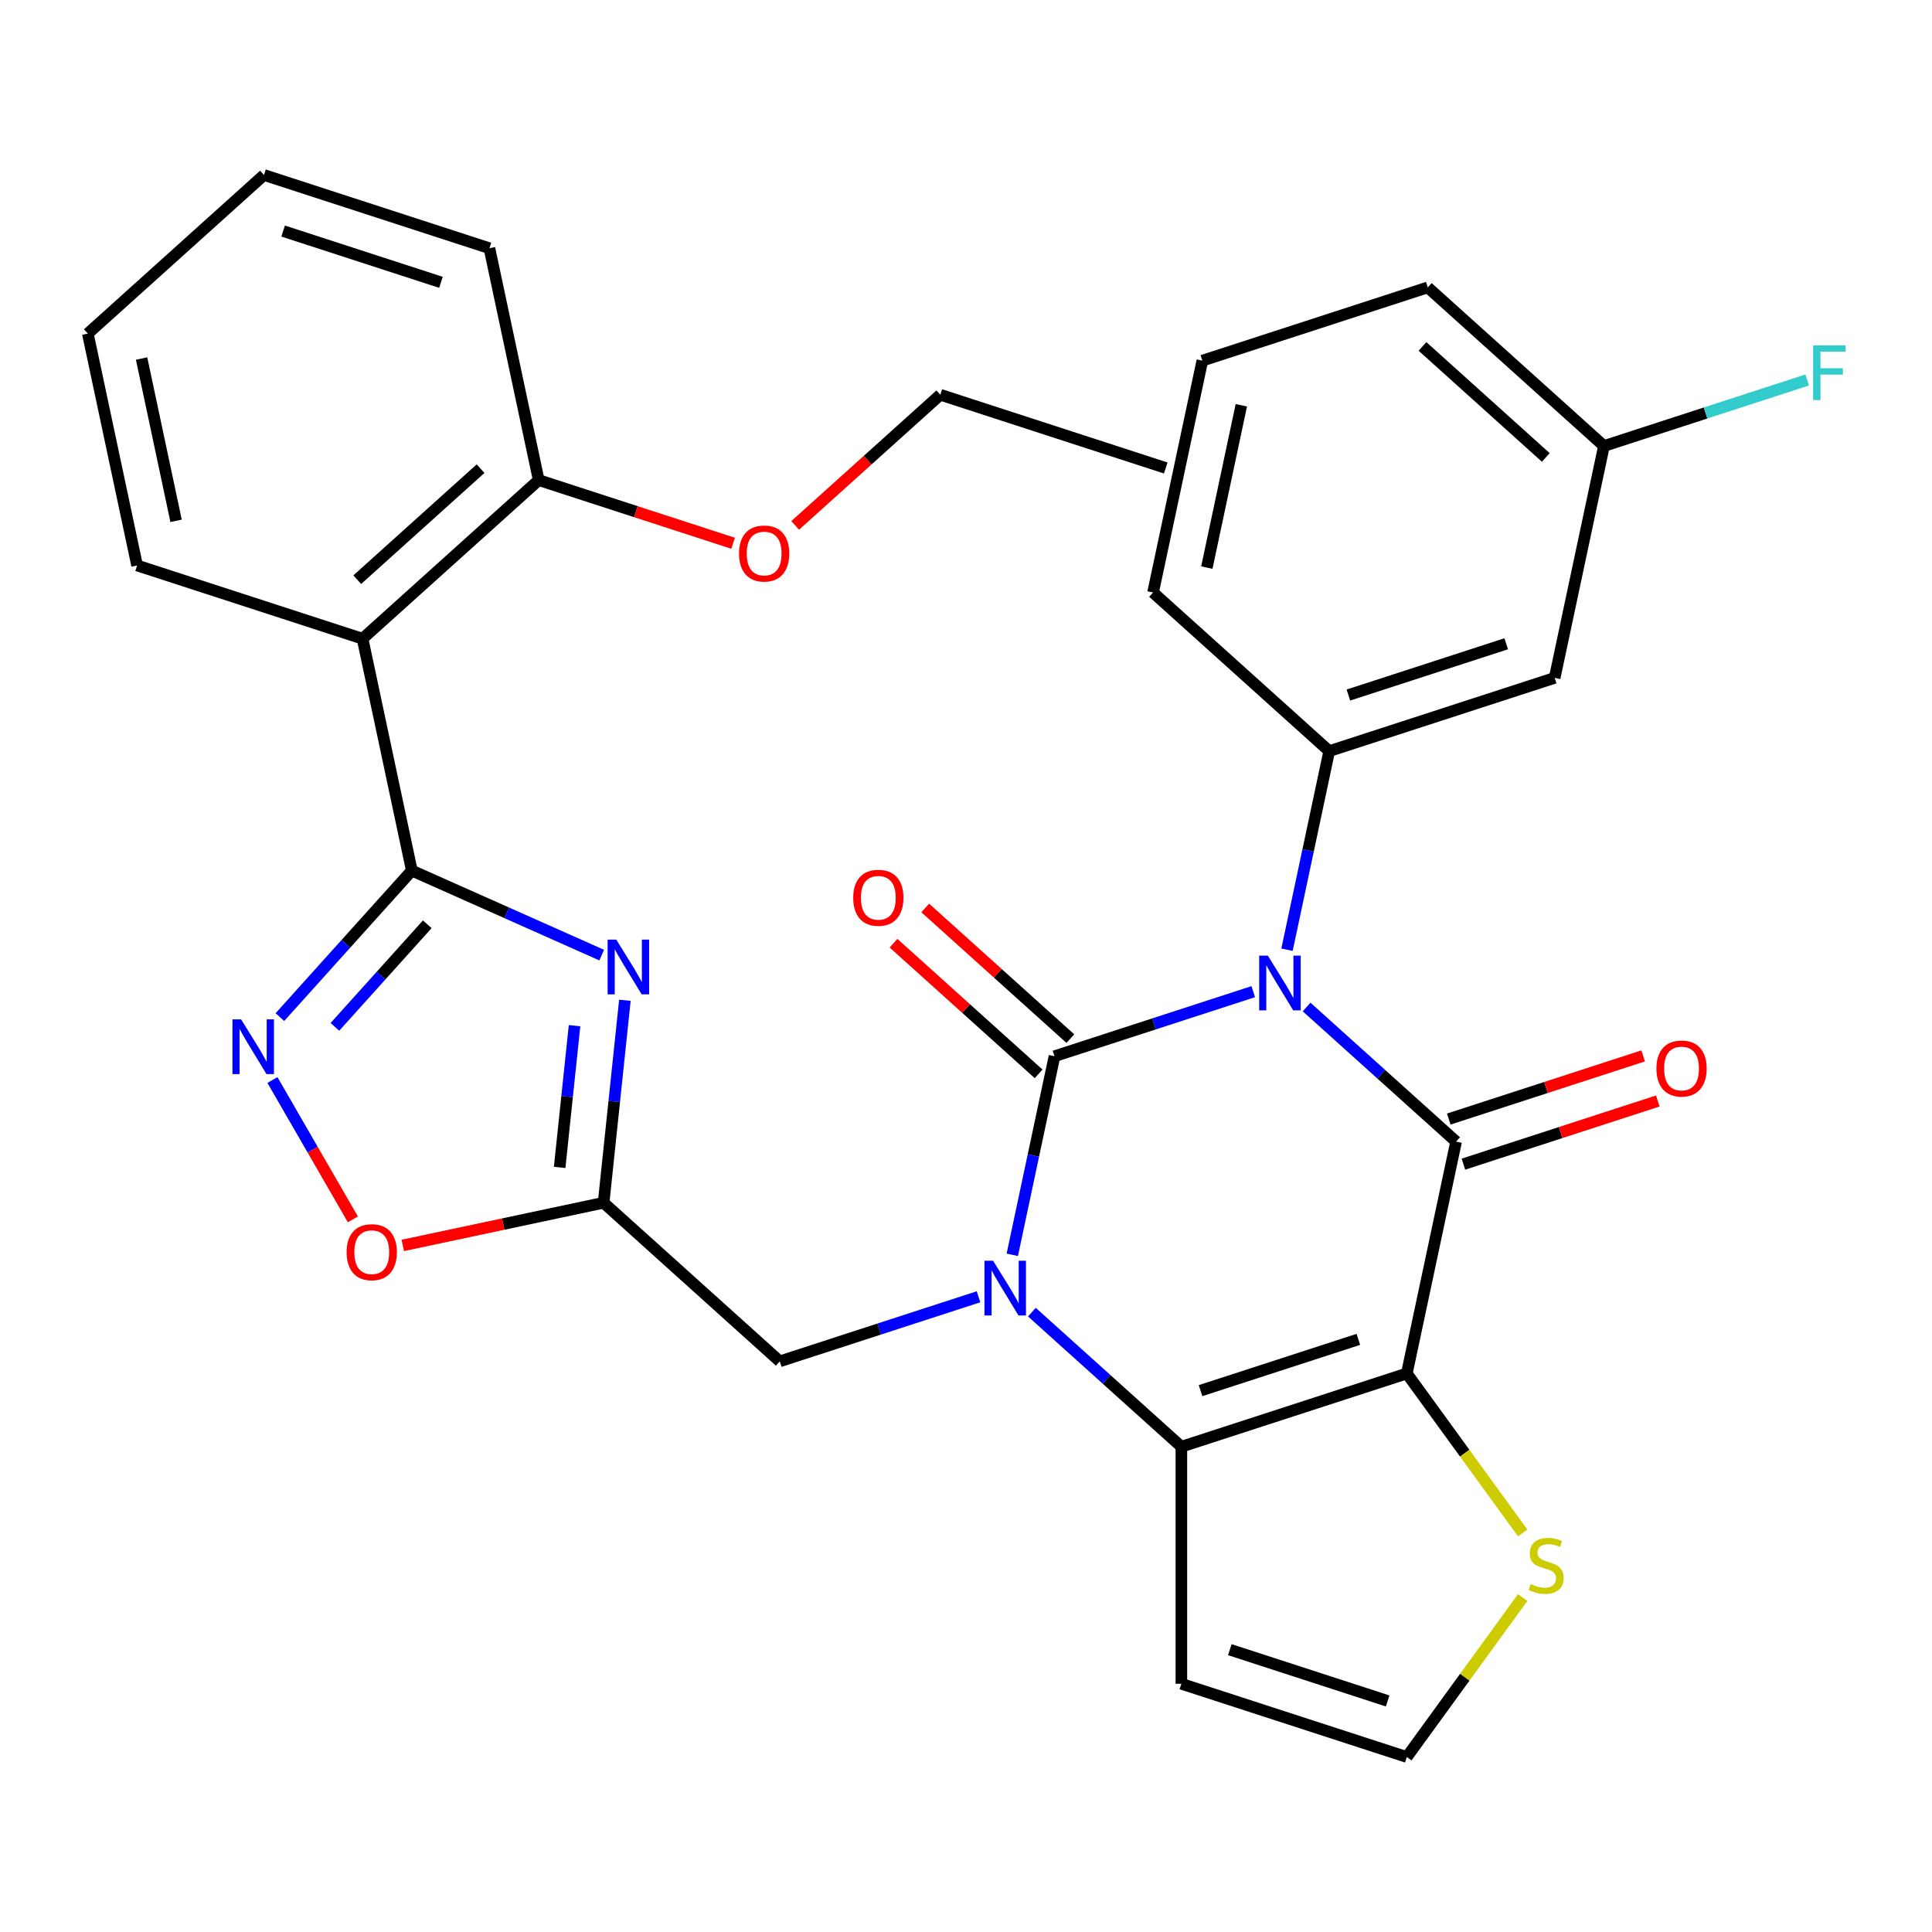 <?xml version='1.0' encoding='iso-8859-1'?>
<svg version='1.1' baseProfile='full'
              xmlns='http://www.w3.org/2000/svg'
                      xmlns:rdkit='http://www.rdkit.org/xml'
                      xmlns:xlink='http://www.w3.org/1999/xlink'
                  xml:space='preserve'
width='1000px' height='1000px' viewBox='0 0 1000 1000'>
<!-- END OF HEADER -->
<rect style='opacity:1.0;fill:#FFFFFF;stroke:none' width='1000' height='1000' x='0' y='0'> </rect>
<path class='bond-0' d='M 648.686,513.28 L 597.245,529.994' style='fill:none;fill-rule:evenodd;stroke:#0000FF;stroke-width:6px;stroke-linecap:butt;stroke-linejoin:miter;stroke-opacity:1' />
<path class='bond-0' d='M 597.245,529.994 L 545.804,546.708' style='fill:none;fill-rule:evenodd;stroke:#000000;stroke-width:6px;stroke-linecap:butt;stroke-linejoin:miter;stroke-opacity:1' />
<path class='bond-2' d='M 676.301,521.226 L 714.987,556.059' style='fill:none;fill-rule:evenodd;stroke:#0000FF;stroke-width:6px;stroke-linecap:butt;stroke-linejoin:miter;stroke-opacity:1' />
<path class='bond-2' d='M 714.987,556.059 L 753.673,590.892' style='fill:none;fill-rule:evenodd;stroke:#000000;stroke-width:6px;stroke-linecap:butt;stroke-linejoin:miter;stroke-opacity:1' />
<path class='bond-9' d='M 666.155,491.566 L 677.079,440.173' style='fill:none;fill-rule:evenodd;stroke:#0000FF;stroke-width:6px;stroke-linecap:butt;stroke-linejoin:miter;stroke-opacity:1' />
<path class='bond-9' d='M 677.079,440.173 L 688.003,388.78' style='fill:none;fill-rule:evenodd;stroke:#000000;stroke-width:6px;stroke-linecap:butt;stroke-linejoin:miter;stroke-opacity:1' />
<path class='bond-1' d='M 545.804,546.708 L 534.88,598.101' style='fill:none;fill-rule:evenodd;stroke:#000000;stroke-width:6px;stroke-linecap:butt;stroke-linejoin:miter;stroke-opacity:1' />
<path class='bond-1' d='M 534.88,598.101 L 523.956,649.494' style='fill:none;fill-rule:evenodd;stroke:#0000FF;stroke-width:6px;stroke-linecap:butt;stroke-linejoin:miter;stroke-opacity:1' />
<path class='bond-15' d='M 554.014,537.59 L 516.458,503.774' style='fill:none;fill-rule:evenodd;stroke:#000000;stroke-width:6px;stroke-linecap:butt;stroke-linejoin:miter;stroke-opacity:1' />
<path class='bond-15' d='M 516.458,503.774 L 478.901,469.959' style='fill:none;fill-rule:evenodd;stroke:#FF0000;stroke-width:6px;stroke-linecap:butt;stroke-linejoin:miter;stroke-opacity:1' />
<path class='bond-15' d='M 537.594,555.826 L 500.038,522.01' style='fill:none;fill-rule:evenodd;stroke:#000000;stroke-width:6px;stroke-linecap:butt;stroke-linejoin:miter;stroke-opacity:1' />
<path class='bond-15' d='M 500.038,522.01 L 462.482,488.195' style='fill:none;fill-rule:evenodd;stroke:#FF0000;stroke-width:6px;stroke-linecap:butt;stroke-linejoin:miter;stroke-opacity:1' />
<path class='bond-13' d='M 506.487,671.208 L 455.046,687.922' style='fill:none;fill-rule:evenodd;stroke:#0000FF;stroke-width:6px;stroke-linecap:butt;stroke-linejoin:miter;stroke-opacity:1' />
<path class='bond-13' d='M 455.046,687.922 L 403.605,704.636' style='fill:none;fill-rule:evenodd;stroke:#000000;stroke-width:6px;stroke-linecap:butt;stroke-linejoin:miter;stroke-opacity:1' />
<path class='bond-32' d='M 534.102,679.154 L 572.788,713.987' style='fill:none;fill-rule:evenodd;stroke:#0000FF;stroke-width:6px;stroke-linecap:butt;stroke-linejoin:miter;stroke-opacity:1' />
<path class='bond-32' d='M 572.788,713.987 L 611.474,748.82' style='fill:none;fill-rule:evenodd;stroke:#000000;stroke-width:6px;stroke-linecap:butt;stroke-linejoin:miter;stroke-opacity:1' />
<path class='bond-3' d='M 753.673,590.892 L 728.164,710.905' style='fill:none;fill-rule:evenodd;stroke:#000000;stroke-width:6px;stroke-linecap:butt;stroke-linejoin:miter;stroke-opacity:1' />
<path class='bond-18' d='M 757.465,602.561 L 807.776,586.214' style='fill:none;fill-rule:evenodd;stroke:#000000;stroke-width:6px;stroke-linecap:butt;stroke-linejoin:miter;stroke-opacity:1' />
<path class='bond-18' d='M 807.776,586.214 L 858.087,569.867' style='fill:none;fill-rule:evenodd;stroke:#FF0000;stroke-width:6px;stroke-linecap:butt;stroke-linejoin:miter;stroke-opacity:1' />
<path class='bond-18' d='M 749.882,579.223 L 800.193,562.876' style='fill:none;fill-rule:evenodd;stroke:#000000;stroke-width:6px;stroke-linecap:butt;stroke-linejoin:miter;stroke-opacity:1' />
<path class='bond-18' d='M 800.193,562.876 L 850.504,546.529' style='fill:none;fill-rule:evenodd;stroke:#FF0000;stroke-width:6px;stroke-linecap:butt;stroke-linejoin:miter;stroke-opacity:1' />
<path class='bond-4' d='M 728.164,710.905 L 611.474,748.82' style='fill:none;fill-rule:evenodd;stroke:#000000;stroke-width:6px;stroke-linecap:butt;stroke-linejoin:miter;stroke-opacity:1' />
<path class='bond-4' d='M 703.077,693.255 L 621.395,719.795' style='fill:none;fill-rule:evenodd;stroke:#000000;stroke-width:6px;stroke-linecap:butt;stroke-linejoin:miter;stroke-opacity:1' />
<path class='bond-12' d='M 728.164,710.905 L 758.149,752.177' style='fill:none;fill-rule:evenodd;stroke:#000000;stroke-width:6px;stroke-linecap:butt;stroke-linejoin:miter;stroke-opacity:1' />
<path class='bond-12' d='M 758.149,752.177 L 788.134,793.448' style='fill:none;fill-rule:evenodd;stroke:#CCCC00;stroke-width:6px;stroke-linecap:butt;stroke-linejoin:miter;stroke-opacity:1' />
<path class='bond-14' d='M 611.474,748.82 L 611.474,871.515' style='fill:none;fill-rule:evenodd;stroke:#000000;stroke-width:6px;stroke-linecap:butt;stroke-linejoin:miter;stroke-opacity:1' />
<path class='bond-5' d='M 213.163,450.611 L 262.303,472.489' style='fill:none;fill-rule:evenodd;stroke:#000000;stroke-width:6px;stroke-linecap:butt;stroke-linejoin:miter;stroke-opacity:1' />
<path class='bond-5' d='M 262.303,472.489 L 311.443,494.368' style='fill:none;fill-rule:evenodd;stroke:#0000FF;stroke-width:6px;stroke-linecap:butt;stroke-linejoin:miter;stroke-opacity:1' />
<path class='bond-10' d='M 213.163,450.611 L 187.654,330.597' style='fill:none;fill-rule:evenodd;stroke:#000000;stroke-width:6px;stroke-linecap:butt;stroke-linejoin:miter;stroke-opacity:1' />
<path class='bond-35' d='M 213.163,450.611 L 179.018,488.533' style='fill:none;fill-rule:evenodd;stroke:#000000;stroke-width:6px;stroke-linecap:butt;stroke-linejoin:miter;stroke-opacity:1' />
<path class='bond-35' d='M 179.018,488.533 L 144.872,526.456' style='fill:none;fill-rule:evenodd;stroke:#0000FF;stroke-width:6px;stroke-linecap:butt;stroke-linejoin:miter;stroke-opacity:1' />
<path class='bond-35' d='M 221.155,478.407 L 197.254,504.953' style='fill:none;fill-rule:evenodd;stroke:#000000;stroke-width:6px;stroke-linecap:butt;stroke-linejoin:miter;stroke-opacity:1' />
<path class='bond-35' d='M 197.254,504.953 L 173.352,531.499' style='fill:none;fill-rule:evenodd;stroke:#0000FF;stroke-width:6px;stroke-linecap:butt;stroke-linejoin:miter;stroke-opacity:1' />
<path class='bond-6' d='M 323.44,517.742 L 317.932,570.14' style='fill:none;fill-rule:evenodd;stroke:#0000FF;stroke-width:6px;stroke-linecap:butt;stroke-linejoin:miter;stroke-opacity:1' />
<path class='bond-6' d='M 317.932,570.14 L 312.425,622.537' style='fill:none;fill-rule:evenodd;stroke:#000000;stroke-width:6px;stroke-linecap:butt;stroke-linejoin:miter;stroke-opacity:1' />
<path class='bond-6' d='M 297.383,530.897 L 293.528,567.575' style='fill:none;fill-rule:evenodd;stroke:#0000FF;stroke-width:6px;stroke-linecap:butt;stroke-linejoin:miter;stroke-opacity:1' />
<path class='bond-6' d='M 293.528,567.575 L 289.673,604.253' style='fill:none;fill-rule:evenodd;stroke:#000000;stroke-width:6px;stroke-linecap:butt;stroke-linejoin:miter;stroke-opacity:1' />
<path class='bond-7' d='M 141.011,559.018 L 161.836,595.087' style='fill:none;fill-rule:evenodd;stroke:#0000FF;stroke-width:6px;stroke-linecap:butt;stroke-linejoin:miter;stroke-opacity:1' />
<path class='bond-7' d='M 161.836,595.087 L 182.66,631.157' style='fill:none;fill-rule:evenodd;stroke:#FF0000;stroke-width:6px;stroke-linecap:butt;stroke-linejoin:miter;stroke-opacity:1' />
<path class='bond-8' d='M 312.425,622.537 L 403.605,704.636' style='fill:none;fill-rule:evenodd;stroke:#000000;stroke-width:6px;stroke-linecap:butt;stroke-linejoin:miter;stroke-opacity:1' />
<path class='bond-11' d='M 312.425,622.537 L 260.452,633.585' style='fill:none;fill-rule:evenodd;stroke:#000000;stroke-width:6px;stroke-linecap:butt;stroke-linejoin:miter;stroke-opacity:1' />
<path class='bond-11' d='M 260.452,633.585 L 208.479,644.632' style='fill:none;fill-rule:evenodd;stroke:#FF0000;stroke-width:6px;stroke-linecap:butt;stroke-linejoin:miter;stroke-opacity:1' />
<path class='bond-16' d='M 688.003,388.78 L 804.692,350.865' style='fill:none;fill-rule:evenodd;stroke:#000000;stroke-width:6px;stroke-linecap:butt;stroke-linejoin:miter;stroke-opacity:1' />
<path class='bond-16' d='M 697.923,359.755 L 779.606,333.215' style='fill:none;fill-rule:evenodd;stroke:#000000;stroke-width:6px;stroke-linecap:butt;stroke-linejoin:miter;stroke-opacity:1' />
<path class='bond-21' d='M 688.003,388.78 L 596.823,306.681' style='fill:none;fill-rule:evenodd;stroke:#000000;stroke-width:6px;stroke-linecap:butt;stroke-linejoin:miter;stroke-opacity:1' />
<path class='bond-19' d='M 187.654,330.597 L 278.833,248.499' style='fill:none;fill-rule:evenodd;stroke:#000000;stroke-width:6px;stroke-linecap:butt;stroke-linejoin:miter;stroke-opacity:1' />
<path class='bond-19' d='M 184.911,300.047 L 248.737,242.578' style='fill:none;fill-rule:evenodd;stroke:#000000;stroke-width:6px;stroke-linecap:butt;stroke-linejoin:miter;stroke-opacity:1' />
<path class='bond-23' d='M 187.654,330.597 L 70.964,292.683' style='fill:none;fill-rule:evenodd;stroke:#000000;stroke-width:6px;stroke-linecap:butt;stroke-linejoin:miter;stroke-opacity:1' />
<path class='bond-17' d='M 788.134,826.887 L 758.149,868.158' style='fill:none;fill-rule:evenodd;stroke:#CCCC00;stroke-width:6px;stroke-linecap:butt;stroke-linejoin:miter;stroke-opacity:1' />
<path class='bond-17' d='M 758.149,868.158 L 728.164,909.429' style='fill:none;fill-rule:evenodd;stroke:#000000;stroke-width:6px;stroke-linecap:butt;stroke-linejoin:miter;stroke-opacity:1' />
<path class='bond-34' d='M 611.474,871.515 L 728.164,909.429' style='fill:none;fill-rule:evenodd;stroke:#000000;stroke-width:6px;stroke-linecap:butt;stroke-linejoin:miter;stroke-opacity:1' />
<path class='bond-34' d='M 636.56,853.864 L 718.243,880.404' style='fill:none;fill-rule:evenodd;stroke:#000000;stroke-width:6px;stroke-linecap:butt;stroke-linejoin:miter;stroke-opacity:1' />
<path class='bond-20' d='M 804.692,350.865 L 830.202,230.852' style='fill:none;fill-rule:evenodd;stroke:#000000;stroke-width:6px;stroke-linecap:butt;stroke-linejoin:miter;stroke-opacity:1' />
<path class='bond-24' d='M 278.833,248.499 L 329.144,264.846' style='fill:none;fill-rule:evenodd;stroke:#000000;stroke-width:6px;stroke-linecap:butt;stroke-linejoin:miter;stroke-opacity:1' />
<path class='bond-24' d='M 329.144,264.846 L 379.455,281.193' style='fill:none;fill-rule:evenodd;stroke:#FF0000;stroke-width:6px;stroke-linecap:butt;stroke-linejoin:miter;stroke-opacity:1' />
<path class='bond-26' d='M 278.833,248.499 L 253.324,128.485' style='fill:none;fill-rule:evenodd;stroke:#000000;stroke-width:6px;stroke-linecap:butt;stroke-linejoin:miter;stroke-opacity:1' />
<path class='bond-22' d='M 830.202,230.852 L 882.803,213.761' style='fill:none;fill-rule:evenodd;stroke:#000000;stroke-width:6px;stroke-linecap:butt;stroke-linejoin:miter;stroke-opacity:1' />
<path class='bond-22' d='M 882.803,213.761 L 935.404,196.67' style='fill:none;fill-rule:evenodd;stroke:#33CCCC;stroke-width:6px;stroke-linecap:butt;stroke-linejoin:miter;stroke-opacity:1' />
<path class='bond-33' d='M 830.202,230.852 L 739.022,148.753' style='fill:none;fill-rule:evenodd;stroke:#000000;stroke-width:6px;stroke-linecap:butt;stroke-linejoin:miter;stroke-opacity:1' />
<path class='bond-33' d='M 800.105,236.773 L 736.279,179.304' style='fill:none;fill-rule:evenodd;stroke:#000000;stroke-width:6px;stroke-linecap:butt;stroke-linejoin:miter;stroke-opacity:1' />
<path class='bond-25' d='M 596.823,306.681 L 622.333,186.668' style='fill:none;fill-rule:evenodd;stroke:#000000;stroke-width:6px;stroke-linecap:butt;stroke-linejoin:miter;stroke-opacity:1' />
<path class='bond-25' d='M 624.652,293.781 L 642.509,209.772' style='fill:none;fill-rule:evenodd;stroke:#000000;stroke-width:6px;stroke-linecap:butt;stroke-linejoin:miter;stroke-opacity:1' />
<path class='bond-29' d='M 70.964,292.683 L 45.455,172.669' style='fill:none;fill-rule:evenodd;stroke:#000000;stroke-width:6px;stroke-linecap:butt;stroke-linejoin:miter;stroke-opacity:1' />
<path class='bond-29' d='M 91.14,269.579 L 73.284,185.569' style='fill:none;fill-rule:evenodd;stroke:#000000;stroke-width:6px;stroke-linecap:butt;stroke-linejoin:miter;stroke-opacity:1' />
<path class='bond-28' d='M 411.59,271.946 L 449.146,238.131' style='fill:none;fill-rule:evenodd;stroke:#FF0000;stroke-width:6px;stroke-linecap:butt;stroke-linejoin:miter;stroke-opacity:1' />
<path class='bond-28' d='M 449.146,238.131 L 486.703,204.315' style='fill:none;fill-rule:evenodd;stroke:#000000;stroke-width:6px;stroke-linecap:butt;stroke-linejoin:miter;stroke-opacity:1' />
<path class='bond-27' d='M 622.333,186.668 L 739.022,148.753' style='fill:none;fill-rule:evenodd;stroke:#000000;stroke-width:6px;stroke-linecap:butt;stroke-linejoin:miter;stroke-opacity:1' />
<path class='bond-36' d='M 253.324,128.485 L 136.634,90.571' style='fill:none;fill-rule:evenodd;stroke:#000000;stroke-width:6px;stroke-linecap:butt;stroke-linejoin:miter;stroke-opacity:1' />
<path class='bond-36' d='M 228.237,146.136 L 146.555,119.596' style='fill:none;fill-rule:evenodd;stroke:#000000;stroke-width:6px;stroke-linecap:butt;stroke-linejoin:miter;stroke-opacity:1' />
<path class='bond-30' d='M 486.703,204.315 L 603.392,242.229' style='fill:none;fill-rule:evenodd;stroke:#000000;stroke-width:6px;stroke-linecap:butt;stroke-linejoin:miter;stroke-opacity:1' />
<path class='bond-31' d='M 45.455,172.669 L 136.634,90.571' style='fill:none;fill-rule:evenodd;stroke:#000000;stroke-width:6px;stroke-linecap:butt;stroke-linejoin:miter;stroke-opacity:1' />
<path  class='atom-0' d='M 656.233 494.633
L 665.513 509.633
Q 666.433 511.113, 667.913 513.793
Q 669.393 516.473, 669.473 516.633
L 669.473 494.633
L 673.233 494.633
L 673.233 522.953
L 669.353 522.953
L 659.393 506.553
Q 658.233 504.633, 656.993 502.433
Q 655.793 500.233, 655.433 499.553
L 655.433 522.953
L 651.753 522.953
L 651.753 494.633
L 656.233 494.633
' fill='#0000FF'/>
<path  class='atom-2' d='M 514.034 652.561
L 523.314 667.561
Q 524.234 669.041, 525.714 671.721
Q 527.194 674.401, 527.274 674.561
L 527.274 652.561
L 531.034 652.561
L 531.034 680.881
L 527.154 680.881
L 517.194 664.481
Q 516.034 662.561, 514.794 660.361
Q 513.594 658.161, 513.234 657.481
L 513.234 680.881
L 509.554 680.881
L 509.554 652.561
L 514.034 652.561
' fill='#0000FF'/>
<path  class='atom-7' d='M 318.99 486.355
L 328.27 501.355
Q 329.19 502.835, 330.67 505.515
Q 332.15 508.195, 332.23 508.355
L 332.23 486.355
L 335.99 486.355
L 335.99 514.675
L 332.11 514.675
L 322.15 498.275
Q 320.99 496.355, 319.75 494.155
Q 318.55 491.955, 318.19 491.275
L 318.19 514.675
L 314.51 514.675
L 314.51 486.355
L 318.99 486.355
' fill='#0000FF'/>
<path  class='atom-8' d='M 124.805 527.631
L 134.085 542.631
Q 135.005 544.111, 136.485 546.791
Q 137.965 549.471, 138.045 549.631
L 138.045 527.631
L 141.805 527.631
L 141.805 555.951
L 137.925 555.951
L 127.965 539.551
Q 126.805 537.631, 125.565 535.431
Q 124.365 533.231, 124.005 532.551
L 124.005 555.951
L 120.325 555.951
L 120.325 527.631
L 124.805 527.631
' fill='#0000FF'/>
<path  class='atom-12' d='M 179.412 648.127
Q 179.412 641.327, 182.772 637.527
Q 186.132 633.727, 192.412 633.727
Q 198.692 633.727, 202.052 637.527
Q 205.412 641.327, 205.412 648.127
Q 205.412 655.007, 202.012 658.927
Q 198.612 662.807, 192.412 662.807
Q 186.172 662.807, 182.772 658.927
Q 179.412 655.047, 179.412 648.127
M 192.412 659.607
Q 196.732 659.607, 199.052 656.727
Q 201.412 653.807, 201.412 648.127
Q 201.412 642.567, 199.052 639.767
Q 196.732 636.927, 192.412 636.927
Q 188.092 636.927, 185.732 639.727
Q 183.412 642.527, 183.412 648.127
Q 183.412 653.847, 185.732 656.727
Q 188.092 659.607, 192.412 659.607
' fill='#FF0000'/>
<path  class='atom-13' d='M 792.282 819.887
Q 792.602 820.007, 793.922 820.567
Q 795.242 821.127, 796.682 821.487
Q 798.162 821.807, 799.602 821.807
Q 802.282 821.807, 803.842 820.527
Q 805.402 819.207, 805.402 816.927
Q 805.402 815.367, 804.602 814.407
Q 803.842 813.447, 802.642 812.927
Q 801.442 812.407, 799.442 811.807
Q 796.922 811.047, 795.402 810.327
Q 793.922 809.607, 792.842 808.087
Q 791.802 806.567, 791.802 804.007
Q 791.802 800.447, 794.202 798.247
Q 796.642 796.047, 801.442 796.047
Q 804.722 796.047, 808.442 797.607
L 807.522 800.687
Q 804.122 799.287, 801.562 799.287
Q 798.802 799.287, 797.282 800.447
Q 795.762 801.567, 795.802 803.527
Q 795.802 805.047, 796.562 805.967
Q 797.362 806.887, 798.482 807.407
Q 799.642 807.927, 801.562 808.527
Q 804.122 809.327, 805.642 810.127
Q 807.162 810.927, 808.242 812.567
Q 809.362 814.167, 809.362 816.927
Q 809.362 820.847, 806.722 822.967
Q 804.122 825.047, 799.762 825.047
Q 797.242 825.047, 795.322 824.487
Q 793.442 823.967, 791.202 823.047
L 792.282 819.887
' fill='#CCCC00'/>
<path  class='atom-16' d='M 441.624 464.689
Q 441.624 457.889, 444.984 454.089
Q 448.344 450.289, 454.624 450.289
Q 460.904 450.289, 464.264 454.089
Q 467.624 457.889, 467.624 464.689
Q 467.624 471.569, 464.224 475.489
Q 460.824 479.369, 454.624 479.369
Q 448.384 479.369, 444.984 475.489
Q 441.624 471.609, 441.624 464.689
M 454.624 476.169
Q 458.944 476.169, 461.264 473.289
Q 463.624 470.369, 463.624 464.689
Q 463.624 459.129, 461.264 456.329
Q 458.944 453.489, 454.624 453.489
Q 450.304 453.489, 447.944 456.289
Q 445.624 459.089, 445.624 464.689
Q 445.624 470.409, 447.944 473.289
Q 450.304 476.169, 454.624 476.169
' fill='#FF0000'/>
<path  class='atom-19' d='M 857.363 553.057
Q 857.363 546.257, 860.723 542.457
Q 864.083 538.657, 870.363 538.657
Q 876.643 538.657, 880.003 542.457
Q 883.363 546.257, 883.363 553.057
Q 883.363 559.937, 879.963 563.857
Q 876.563 567.737, 870.363 567.737
Q 864.123 567.737, 860.723 563.857
Q 857.363 559.977, 857.363 553.057
M 870.363 564.537
Q 874.683 564.537, 877.003 561.657
Q 879.363 558.737, 879.363 553.057
Q 879.363 547.497, 877.003 544.697
Q 874.683 541.857, 870.363 541.857
Q 866.043 541.857, 863.683 544.657
Q 861.363 547.457, 861.363 553.057
Q 861.363 558.777, 863.683 561.657
Q 866.043 564.537, 870.363 564.537
' fill='#FF0000'/>
<path  class='atom-23' d='M 938.471 178.777
L 955.311 178.777
L 955.311 182.017
L 942.271 182.017
L 942.271 190.617
L 953.871 190.617
L 953.871 193.897
L 942.271 193.897
L 942.271 207.097
L 938.471 207.097
L 938.471 178.777
' fill='#33CCCC'/>
<path  class='atom-25' d='M 382.523 286.493
Q 382.523 279.693, 385.883 275.893
Q 389.243 272.093, 395.523 272.093
Q 401.803 272.093, 405.163 275.893
Q 408.523 279.693, 408.523 286.493
Q 408.523 293.373, 405.123 297.293
Q 401.723 301.173, 395.523 301.173
Q 389.283 301.173, 385.883 297.293
Q 382.523 293.413, 382.523 286.493
M 395.523 297.973
Q 399.843 297.973, 402.163 295.093
Q 404.523 292.173, 404.523 286.493
Q 404.523 280.933, 402.163 278.133
Q 399.843 275.293, 395.523 275.293
Q 391.203 275.293, 388.843 278.093
Q 386.523 280.893, 386.523 286.493
Q 386.523 292.213, 388.843 295.093
Q 391.203 297.973, 395.523 297.973
' fill='#FF0000'/>
</svg>
